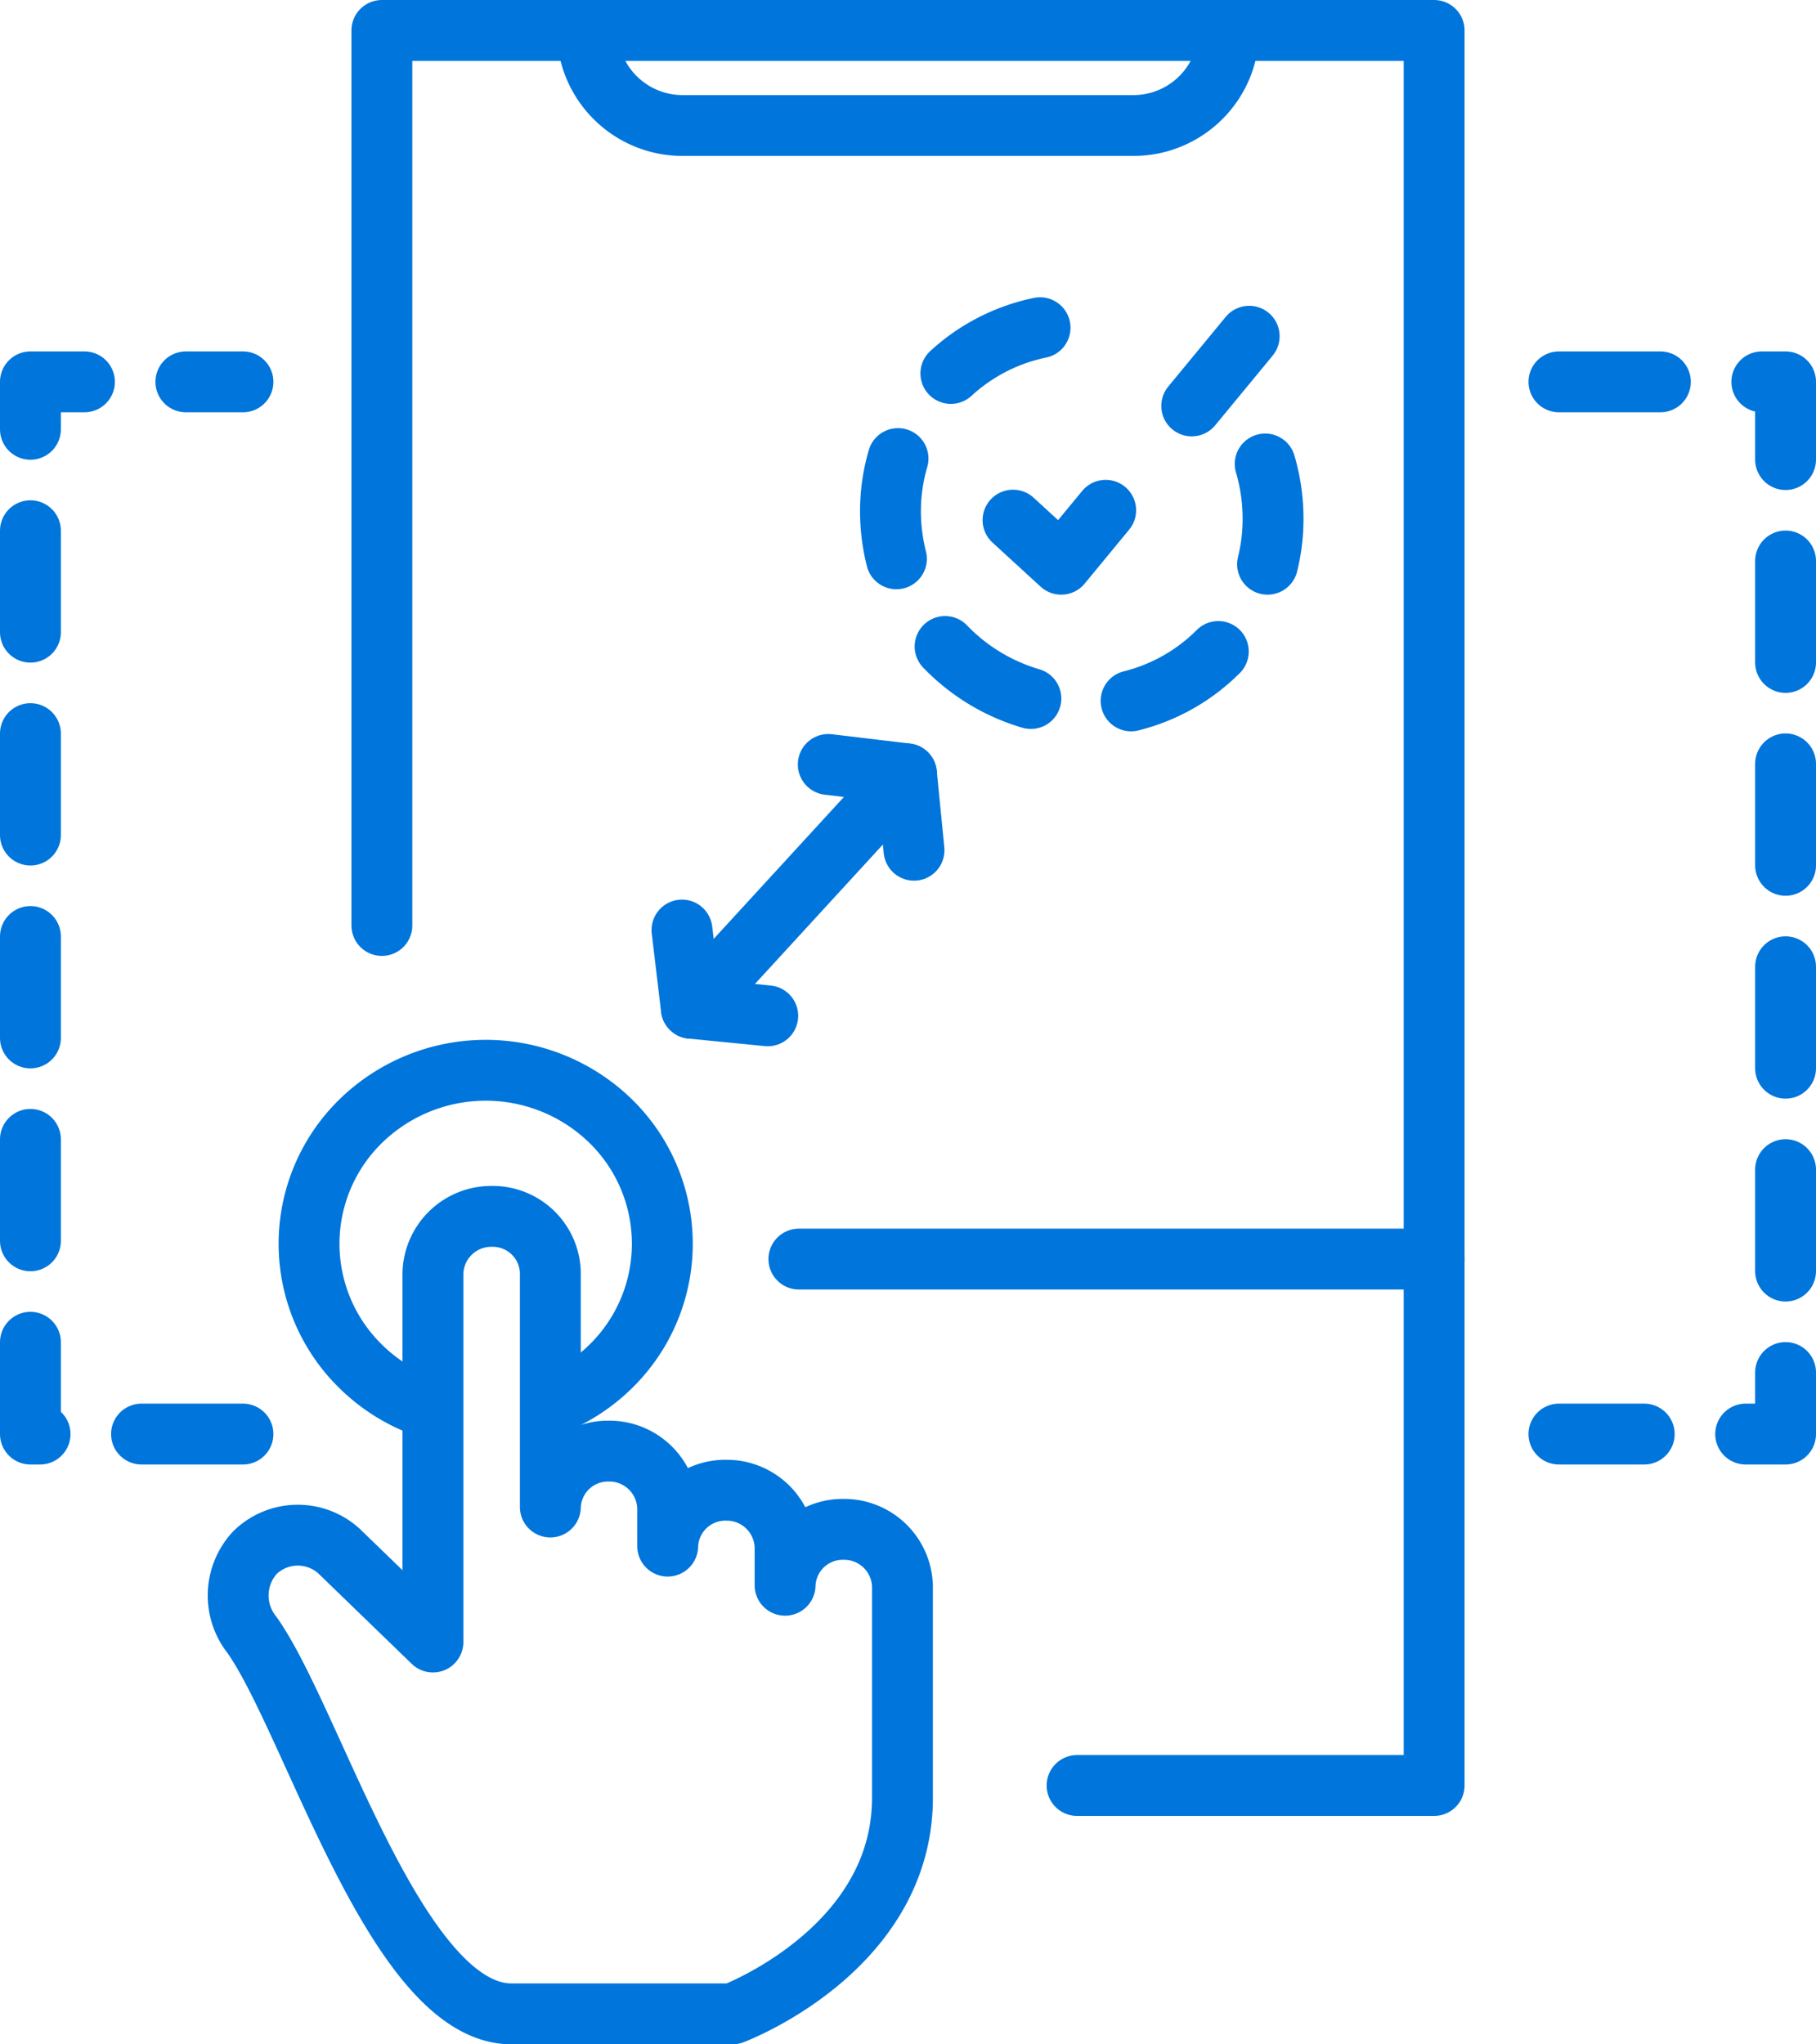<svg xmlns="http://www.w3.org/2000/svg" viewBox="0 0 53.704 60.458"><defs><style>.cls-1,.cls-2,.cls-3{fill:none;stroke:#0075DB;stroke-linecap:round;stroke-linejoin:round;stroke-width:1.8px;}.cls-2{stroke-dasharray:3;}.cls-3{stroke-dasharray:4;}</style></defs><title>Icon-Design-User-Experience</title><g id="Layer_2" data-name="Layer 2"><g id="Layer_1-2" data-name="Layer 1"><polyline class="cls-1" points="11.293 27.37 11.293 0.9 42.411 0.9 42.411 52.804 31.852 52.804"/><path class="cls-1" d="M24.953,45.229a1.705,1.705,0,0,0-1.736,1.653V45.75a1.726,1.726,0,0,0-1.736-1.678,1.705,1.705,0,0,0-1.736,1.653V44.593a1.726,1.726,0,0,0-1.736-1.678A1.705,1.705,0,0,0,16.275,44.568V37.626a1.705,1.705,0,0,0-1.736-1.653,1.726,1.726,0,0,0-1.736,1.678V48.561l-2.783-2.694a1.813,1.813,0,0,0-2.483.053,1.87,1.87,0,0,0-.086,2.431c1.799,2.533,4.274,11.207,7.675,11.207h6.538s5.024-1.878,5.024-6.391v-6.26A1.726,1.726,0,0,0,24.953,45.229Z"/><path class="cls-1" d="M12.414,41.547a5.226,5.226,0,0,1-1.744-1.134,5.069,5.069,0,0,1,0-7.259,5.294,5.294,0,0,1,7.388,0,5.073,5.073,0,0,1,0,7.259,5.242,5.242,0,0,1-1.697,1.115"/><path class="cls-2" d="M37.415,13.722a5.713,5.713,0,0,1,.232,1.563,5.537,5.537,0,0,1-5.607,5.607,5.782,5.782,0,0,1-5.706-5.706A5.541,5.541,0,0,1,31.94,9.579a5.706,5.706,0,0,1,1.249.15"/><polyline class="cls-1" points="27.03 25.145 26.807 22.884 24.494 22.608"/><polyline class="cls-1" points="22.704 30.042 20.444 29.819 20.168 27.505"/><line class="cls-1" x1="20.444" y1="29.819" x2="26.807" y2="22.884"/><polyline class="cls-3" points="29.958 15.382 31.382 16.687 36.942 9.944"/><polyline class="cls-2" points="7.185 42.411 0.9 42.411 0.9 11.293 7.185 11.293"/><polyline class="cls-2" points="46.102 11.293 52.804 11.293 52.804 42.411 46.102 42.411"/><path class="cls-1" d="M36.34.9h0A2.821,2.821,0,0,1,33.527,3.712H20.177A2.821,2.821,0,0,1,17.364.9h0"/><line class="cls-1" x1="23.625" y1="37.236" x2="42.411" y2="37.236"/></g></g></svg>